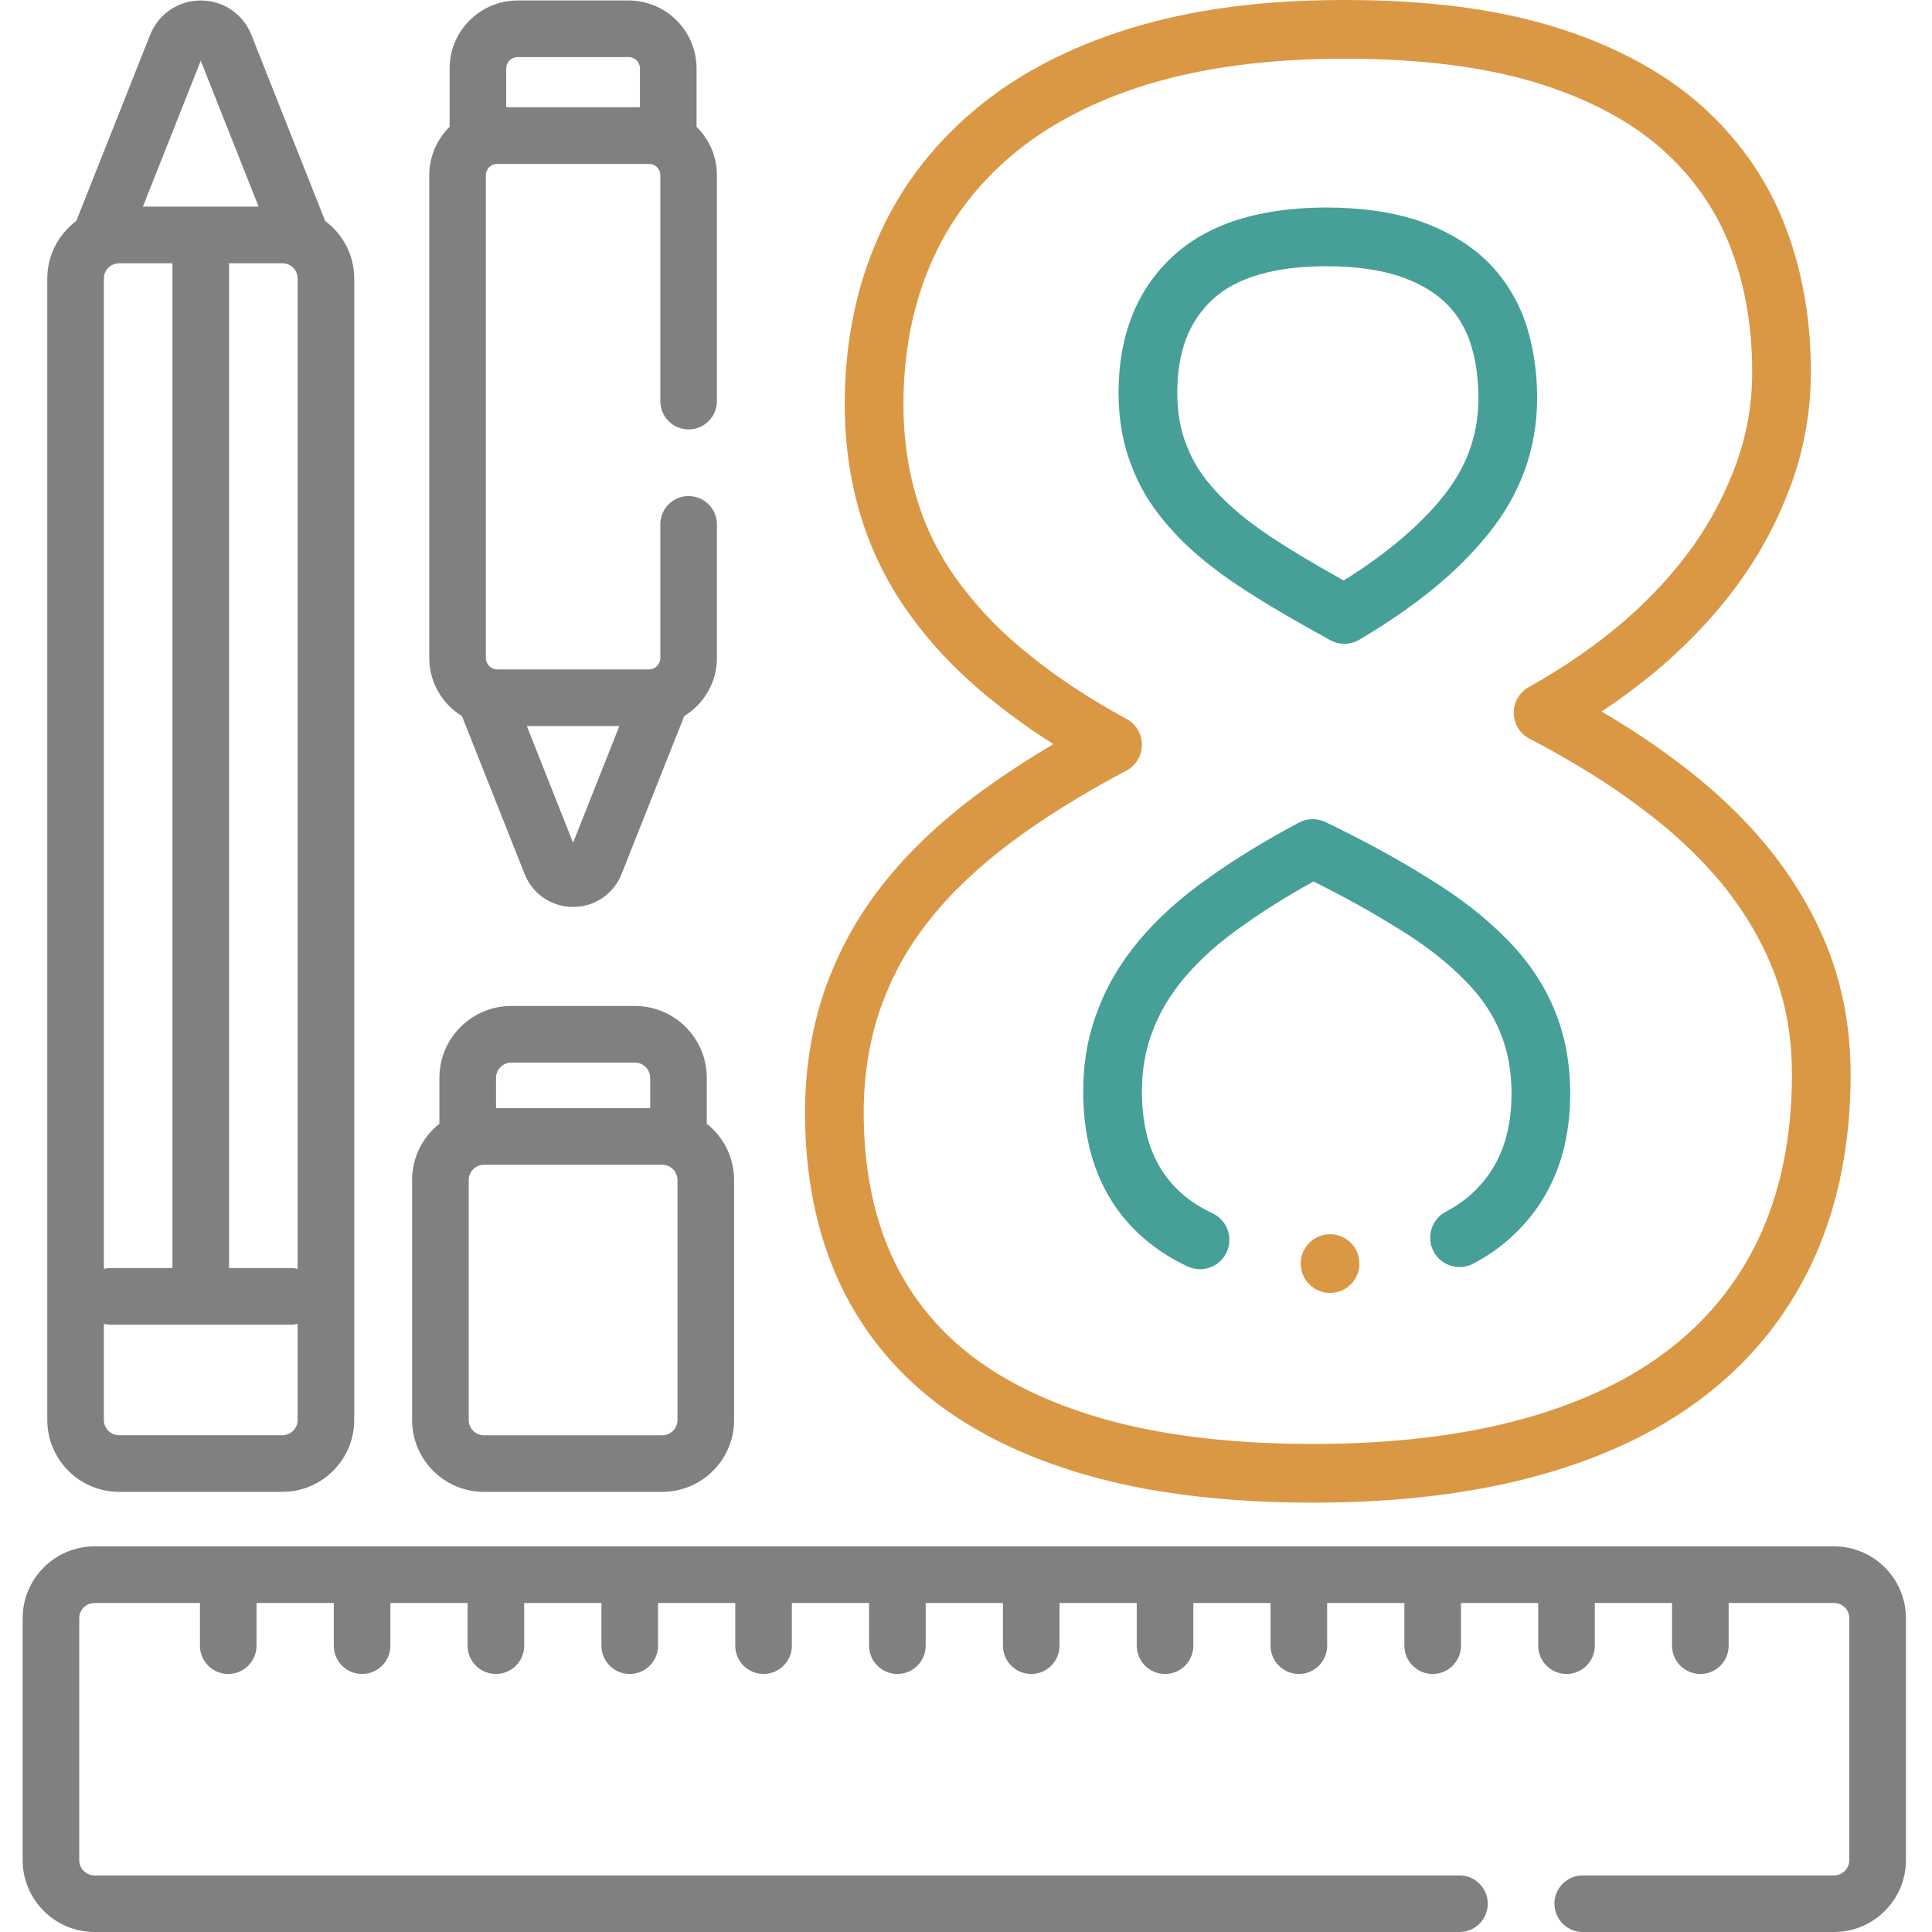 <svg width="72" height="72" viewBox="0 0 72 72" fill="none" xmlns="http://www.w3.org/2000/svg">
<g clip-path="url(#clip0_2490_7407)">
<path d="M17.215 26.685L19.551 32.573C19.847 33.318 20.556 33.799 21.357 33.799C22.159 33.799 22.868 33.318 23.164 32.573L25.5 26.685C26.228 26.239 26.717 25.438 26.717 24.523V19.542C26.717 18.959 26.245 18.487 25.662 18.487C25.079 18.487 24.608 18.959 24.608 19.542V24.523C24.608 24.758 24.416 24.949 24.181 24.949H18.534C18.299 24.949 18.107 24.758 18.107 24.523V6.531C18.107 6.296 18.299 6.105 18.534 6.105H24.181C24.416 6.105 24.608 6.296 24.608 6.531V14.948C24.608 15.531 25.079 16.003 25.662 16.003C26.245 16.003 26.717 15.531 26.717 14.948V6.531C26.717 5.825 26.426 5.186 25.959 4.726V2.553C25.959 1.155 24.822 0.018 23.424 0.018H19.291C17.893 0.018 16.756 1.155 16.756 2.553V4.726C16.289 5.187 15.998 5.825 15.998 6.531V24.523C15.998 25.438 16.487 26.239 17.215 26.685ZM21.357 31.406L19.633 27.058H23.082L21.357 31.406ZM19.291 2.127H23.424C23.659 2.127 23.85 2.318 23.85 2.553V3.995H18.865V2.553C18.865 2.318 19.056 2.127 19.291 2.127Z" fill="#808080"/>
<path d="M4.44 55.597H10.522C11.999 55.597 13.201 54.396 13.201 52.919V10.38C13.201 9.502 12.774 8.723 12.118 8.234L9.368 1.299C9.059 0.52 8.318 0.018 7.481 0.018C6.644 0.018 5.904 0.52 5.595 1.299L2.844 8.234C2.189 8.723 1.762 9.502 1.762 10.38V52.919C1.762 54.396 2.963 55.597 4.44 55.597ZM10.522 9.811C10.836 9.811 11.092 10.066 11.092 10.38V47.287C11.013 47.268 10.931 47.257 10.846 47.257H8.536V9.811H10.522ZM6.427 47.257H4.116C4.031 47.257 3.95 47.268 3.871 47.287V10.38C3.871 10.066 4.127 9.811 4.44 9.811H6.427V47.257ZM10.522 53.488H4.44C4.127 53.488 3.871 53.233 3.871 52.919V49.336C3.95 49.355 4.031 49.367 4.116 49.367H10.846C10.931 49.367 11.013 49.355 11.092 49.336V52.919C11.092 53.233 10.836 53.488 10.522 53.488ZM7.481 2.264L9.638 7.701H5.325L7.481 2.264Z" fill="#808080"/>
<path d="M18.036 55.598H24.679C26.156 55.598 27.358 54.397 27.358 52.919V43.977C27.358 43.127 26.959 42.37 26.34 41.879V40.169C26.34 38.692 25.139 37.49 23.661 37.49H19.054C17.577 37.49 16.375 38.692 16.375 40.169V41.879C15.756 42.37 15.357 43.127 15.357 43.977V52.919C15.357 54.397 16.559 55.598 18.036 55.598ZM25.248 52.919C25.248 53.234 24.994 53.489 24.679 53.489H18.036C17.723 53.489 17.467 53.234 17.467 52.919V43.977C17.467 43.663 17.722 43.407 18.036 43.407H24.679C24.993 43.407 25.248 43.663 25.248 43.977V52.919ZM19.054 39.6H23.661C23.976 39.6 24.231 39.855 24.231 40.169V41.299H18.485V40.169C18.485 39.855 18.74 39.6 19.054 39.6Z" fill="#808080"/>
<path d="M68.35 57.629H3.523C2.046 57.629 0.844 58.831 0.844 60.308V69.321C0.844 70.798 2.046 72 3.523 72H54.39C54.973 72 55.445 71.528 55.445 70.945C55.445 70.363 54.973 69.891 54.39 69.891H3.523C3.209 69.891 2.953 69.635 2.953 69.321V60.308C2.953 59.994 3.209 59.738 3.523 59.738H7.451V61.329C7.451 61.911 7.923 62.384 8.506 62.384C9.088 62.384 9.56 61.911 9.56 61.329V59.738H12.439V61.329C12.439 61.911 12.911 62.384 13.493 62.384C14.076 62.384 14.548 61.911 14.548 61.329V59.738H17.426V61.329C17.426 61.911 17.898 62.384 18.481 62.384C19.064 62.384 19.535 61.911 19.535 61.329V59.738H22.413V61.329C22.413 61.911 22.885 62.384 23.468 62.384C24.051 62.384 24.523 61.911 24.523 61.329V59.738H27.401V61.329C27.401 61.911 27.873 62.384 28.455 62.384C29.038 62.384 29.51 61.911 29.51 61.329V59.738H32.388V61.329C32.388 61.911 32.86 62.384 33.443 62.384C34.025 62.384 34.498 61.911 34.498 61.329V59.738H37.376V61.329C37.376 61.911 37.847 62.384 38.43 62.384C39.013 62.384 39.485 61.911 39.485 61.329V59.738H42.363V61.329C42.363 61.911 42.835 62.384 43.417 62.384C44 62.384 44.472 61.911 44.472 61.329V59.738H47.35V61.329C47.35 61.911 47.822 62.384 48.405 62.384C48.987 62.384 49.459 61.911 49.459 61.329V59.738H52.337V61.329C52.337 61.911 52.81 62.384 53.392 62.384C53.975 62.384 54.447 61.911 54.447 61.329V59.738H57.325V61.329C57.325 61.911 57.797 62.384 58.38 62.384C58.962 62.384 59.434 61.911 59.434 61.329V59.738H62.312V61.329C62.312 61.911 62.784 62.384 63.367 62.384C63.95 62.384 64.422 61.911 64.422 61.329V59.738H68.35C68.664 59.738 68.919 59.994 68.919 60.308V69.321C68.919 69.635 68.664 69.891 68.35 69.891H58.983C58.401 69.891 57.929 70.363 57.929 70.945C57.929 71.528 58.401 72 58.983 72H68.35C69.828 72 71.029 70.798 71.029 69.321V60.308C71.029 58.831 69.827 57.629 68.35 57.629Z" fill="#808080"/>
<path d="M46.18 21.849C47.054 22.428 48.134 23.066 49.576 23.858C49.74 23.947 49.921 23.992 50.102 23.992C50.295 23.992 50.488 23.941 50.659 23.84C52.763 22.595 54.336 21.304 55.464 19.898C56.672 18.407 57.285 16.704 57.285 14.835C57.285 13.803 57.131 12.834 56.827 11.954C56.825 11.947 56.822 11.939 56.819 11.931C56.475 11.001 55.952 10.215 55.266 9.594C54.597 8.989 53.749 8.515 52.747 8.187C52.742 8.185 52.737 8.183 52.731 8.181C51.779 7.885 50.668 7.734 49.43 7.734C46.919 7.734 44.983 8.355 43.677 9.58C42.355 10.819 41.685 12.522 41.685 14.643C41.685 15.646 41.854 16.573 42.185 17.399C42.508 18.249 43.017 19.05 43.7 19.783C44.322 20.477 45.156 21.172 46.18 21.849ZM45.173 11.176C46.06 10.344 47.493 9.922 49.43 9.922C50.444 9.922 51.333 10.038 52.073 10.268C52.788 10.503 53.353 10.813 53.798 11.216C54.224 11.602 54.54 12.081 54.764 12.68C54.985 13.326 55.097 14.051 55.097 14.835C55.097 16.209 54.662 17.414 53.761 18.525C52.904 19.594 51.666 20.638 50.076 21.634C48.961 21.012 48.097 20.495 47.387 20.025C46.515 19.448 45.821 18.873 45.323 18.316C45.317 18.31 45.312 18.304 45.306 18.298C44.813 17.77 44.45 17.204 44.228 16.615C44.225 16.608 44.222 16.6 44.219 16.592C43.989 16.024 43.873 15.368 43.873 14.643C43.873 13.13 44.298 11.996 45.173 11.176Z" fill="#47A097"/>
<path d="M68.201 35.575C67.708 34.241 66.968 32.946 65.998 31.718C65.038 30.521 63.875 29.411 62.54 28.416C61.691 27.768 60.735 27.132 59.685 26.515C60.504 25.973 61.268 25.397 61.97 24.791C63.149 23.76 64.112 22.706 64.914 21.568C65.7 20.453 66.337 19.22 66.806 17.904C66.807 17.9 66.808 17.896 66.81 17.893C67.259 16.59 67.487 15.234 67.487 13.861C67.487 11.827 67.141 9.941 66.461 8.254C65.77 6.541 64.691 5.044 63.25 3.8C61.818 2.577 59.987 1.623 57.807 0.965C55.642 0.316 53.122 0 50.101 0C47.065 0 44.462 0.343 42.142 1.049C39.822 1.76 37.846 2.8 36.269 4.141C34.676 5.493 33.469 7.115 32.683 8.954C31.886 10.785 31.481 12.842 31.481 15.068C31.481 16.606 31.702 18.07 32.137 19.422C32.569 20.76 33.221 22.009 34.072 23.13C34.906 24.241 35.918 25.269 37.075 26.18C37.751 26.72 38.481 27.239 39.258 27.731C38.193 28.36 37.209 29.012 36.318 29.678C34.925 30.73 33.763 31.85 32.869 32.999C31.944 34.171 31.22 35.496 30.715 36.949C30.241 38.359 30 39.874 30 41.453C30 43.776 30.411 45.865 31.221 47.663C32.051 49.502 33.298 51.065 34.933 52.31C36.548 53.528 38.558 54.462 40.907 55.086C43.192 55.693 45.894 56 48.935 56C52.101 56 54.946 55.654 57.389 54.972C59.903 54.271 62.032 53.23 63.712 51.882C65.433 50.518 66.758 48.806 67.654 46.789C68.526 44.811 68.968 42.544 68.968 40.054C68.968 38.459 68.71 36.952 68.201 35.575ZM65.654 45.905C64.904 47.592 63.794 49.026 62.349 50.172C60.895 51.338 59.029 52.244 56.801 52.865C54.549 53.494 51.903 53.812 48.935 53.812C46.083 53.812 43.57 53.529 41.468 52.972C39.394 52.421 37.639 51.611 36.255 50.567C34.916 49.548 33.894 48.268 33.215 46.764C32.533 45.25 32.188 43.464 32.188 41.453C32.188 40.112 32.39 38.831 32.785 37.657C33.212 36.428 33.801 35.348 34.59 34.349C35.372 33.344 36.397 32.36 37.632 31.427C38.883 30.492 40.344 29.581 41.973 28.72C42.33 28.532 42.553 28.162 42.555 27.758C42.557 27.354 42.336 26.983 41.981 26.791C40.674 26.085 39.483 25.305 38.435 24.466C37.407 23.656 36.552 22.79 35.818 21.812C35.103 20.87 34.58 19.869 34.22 18.751C33.854 17.617 33.669 16.378 33.669 15.068C33.669 13.145 34.012 11.381 34.692 9.82C35.346 8.289 36.353 6.939 37.686 5.808C39.035 4.661 40.749 3.763 42.781 3.141C44.861 2.508 47.324 2.187 50.101 2.187C52.867 2.187 55.248 2.481 57.177 3.06C59.063 3.629 60.629 4.438 61.825 5.46C62.995 6.47 63.873 7.686 64.433 9.073C65.008 10.498 65.299 12.109 65.299 13.861C65.299 15.005 65.118 16.088 64.744 17.174C64.342 18.302 63.798 19.356 63.127 20.307C62.426 21.301 61.577 22.23 60.536 23.14C59.5 24.034 58.301 24.863 56.973 25.605C56.622 25.801 56.407 26.174 56.413 26.576C56.419 26.978 56.645 27.344 57.001 27.53C58.617 28.372 60.036 29.256 61.218 30.158C61.221 30.161 61.224 30.164 61.228 30.166C62.416 31.051 63.447 32.033 64.287 33.08C65.109 34.121 65.736 35.215 66.149 36.333C66.574 37.483 66.78 38.7 66.78 40.054C66.78 42.239 66.401 44.209 65.654 45.905Z" fill="#DA9845"/>
<path d="M56.134 34.983C55.344 34.178 54.37 33.422 53.24 32.734C52.111 32.025 50.817 31.319 49.395 30.635C49.081 30.484 48.714 30.492 48.407 30.656C47.127 31.338 45.99 32.036 45.025 32.73C44.037 33.419 43.181 34.187 42.472 35.021C41.756 35.88 41.243 36.746 40.904 37.666C40.548 38.584 40.367 39.595 40.367 40.672C40.367 43.097 41.187 44.989 42.803 46.295C43.233 46.642 43.722 46.946 44.259 47.197C44.409 47.267 44.566 47.3 44.722 47.3C45.133 47.3 45.527 47.067 45.713 46.67C45.969 46.123 45.734 45.472 45.187 45.216C44.81 45.039 44.471 44.83 44.178 44.594C43.086 43.711 42.555 42.428 42.555 40.672C42.555 39.864 42.687 39.117 42.946 38.45C42.949 38.443 42.952 38.436 42.954 38.429C43.205 37.745 43.597 37.088 44.146 36.429C44.727 35.745 45.446 35.103 46.282 34.521C46.287 34.518 46.292 34.514 46.297 34.511C47.061 33.96 47.951 33.403 48.948 32.851C50.102 33.423 51.154 34.007 52.083 34.591C52.088 34.593 52.092 34.596 52.097 34.599C53.075 35.194 53.908 35.838 54.579 36.522C55.184 37.127 55.628 37.778 55.901 38.459C55.903 38.466 55.906 38.473 55.909 38.48C56.188 39.138 56.33 39.904 56.33 40.754C56.33 42.407 55.812 43.656 54.748 44.575C54.495 44.793 54.205 44.989 53.885 45.156C53.35 45.437 53.143 46.097 53.423 46.633C53.703 47.168 54.364 47.375 54.9 47.094C55.368 46.849 55.798 46.559 56.177 46.231C57.73 44.891 58.517 43.048 58.517 40.754C58.517 39.613 58.319 38.564 57.928 37.636C57.544 36.683 56.938 35.788 56.134 34.983Z" fill="#47A097"/>
<path d="M49.567 45.996H49.566C48.962 45.996 48.473 46.486 48.473 47.09C48.473 47.694 48.963 48.184 49.567 48.184C50.171 48.184 50.661 47.694 50.661 47.09C50.661 46.486 50.171 45.996 49.567 45.996Z" fill="#DA9845"/>
</g>
<defs>
<clipPath id="clip0_2490_7407">
<rect width="72" height="72" fill="white"/>
</clipPath>
</defs>
</svg>
